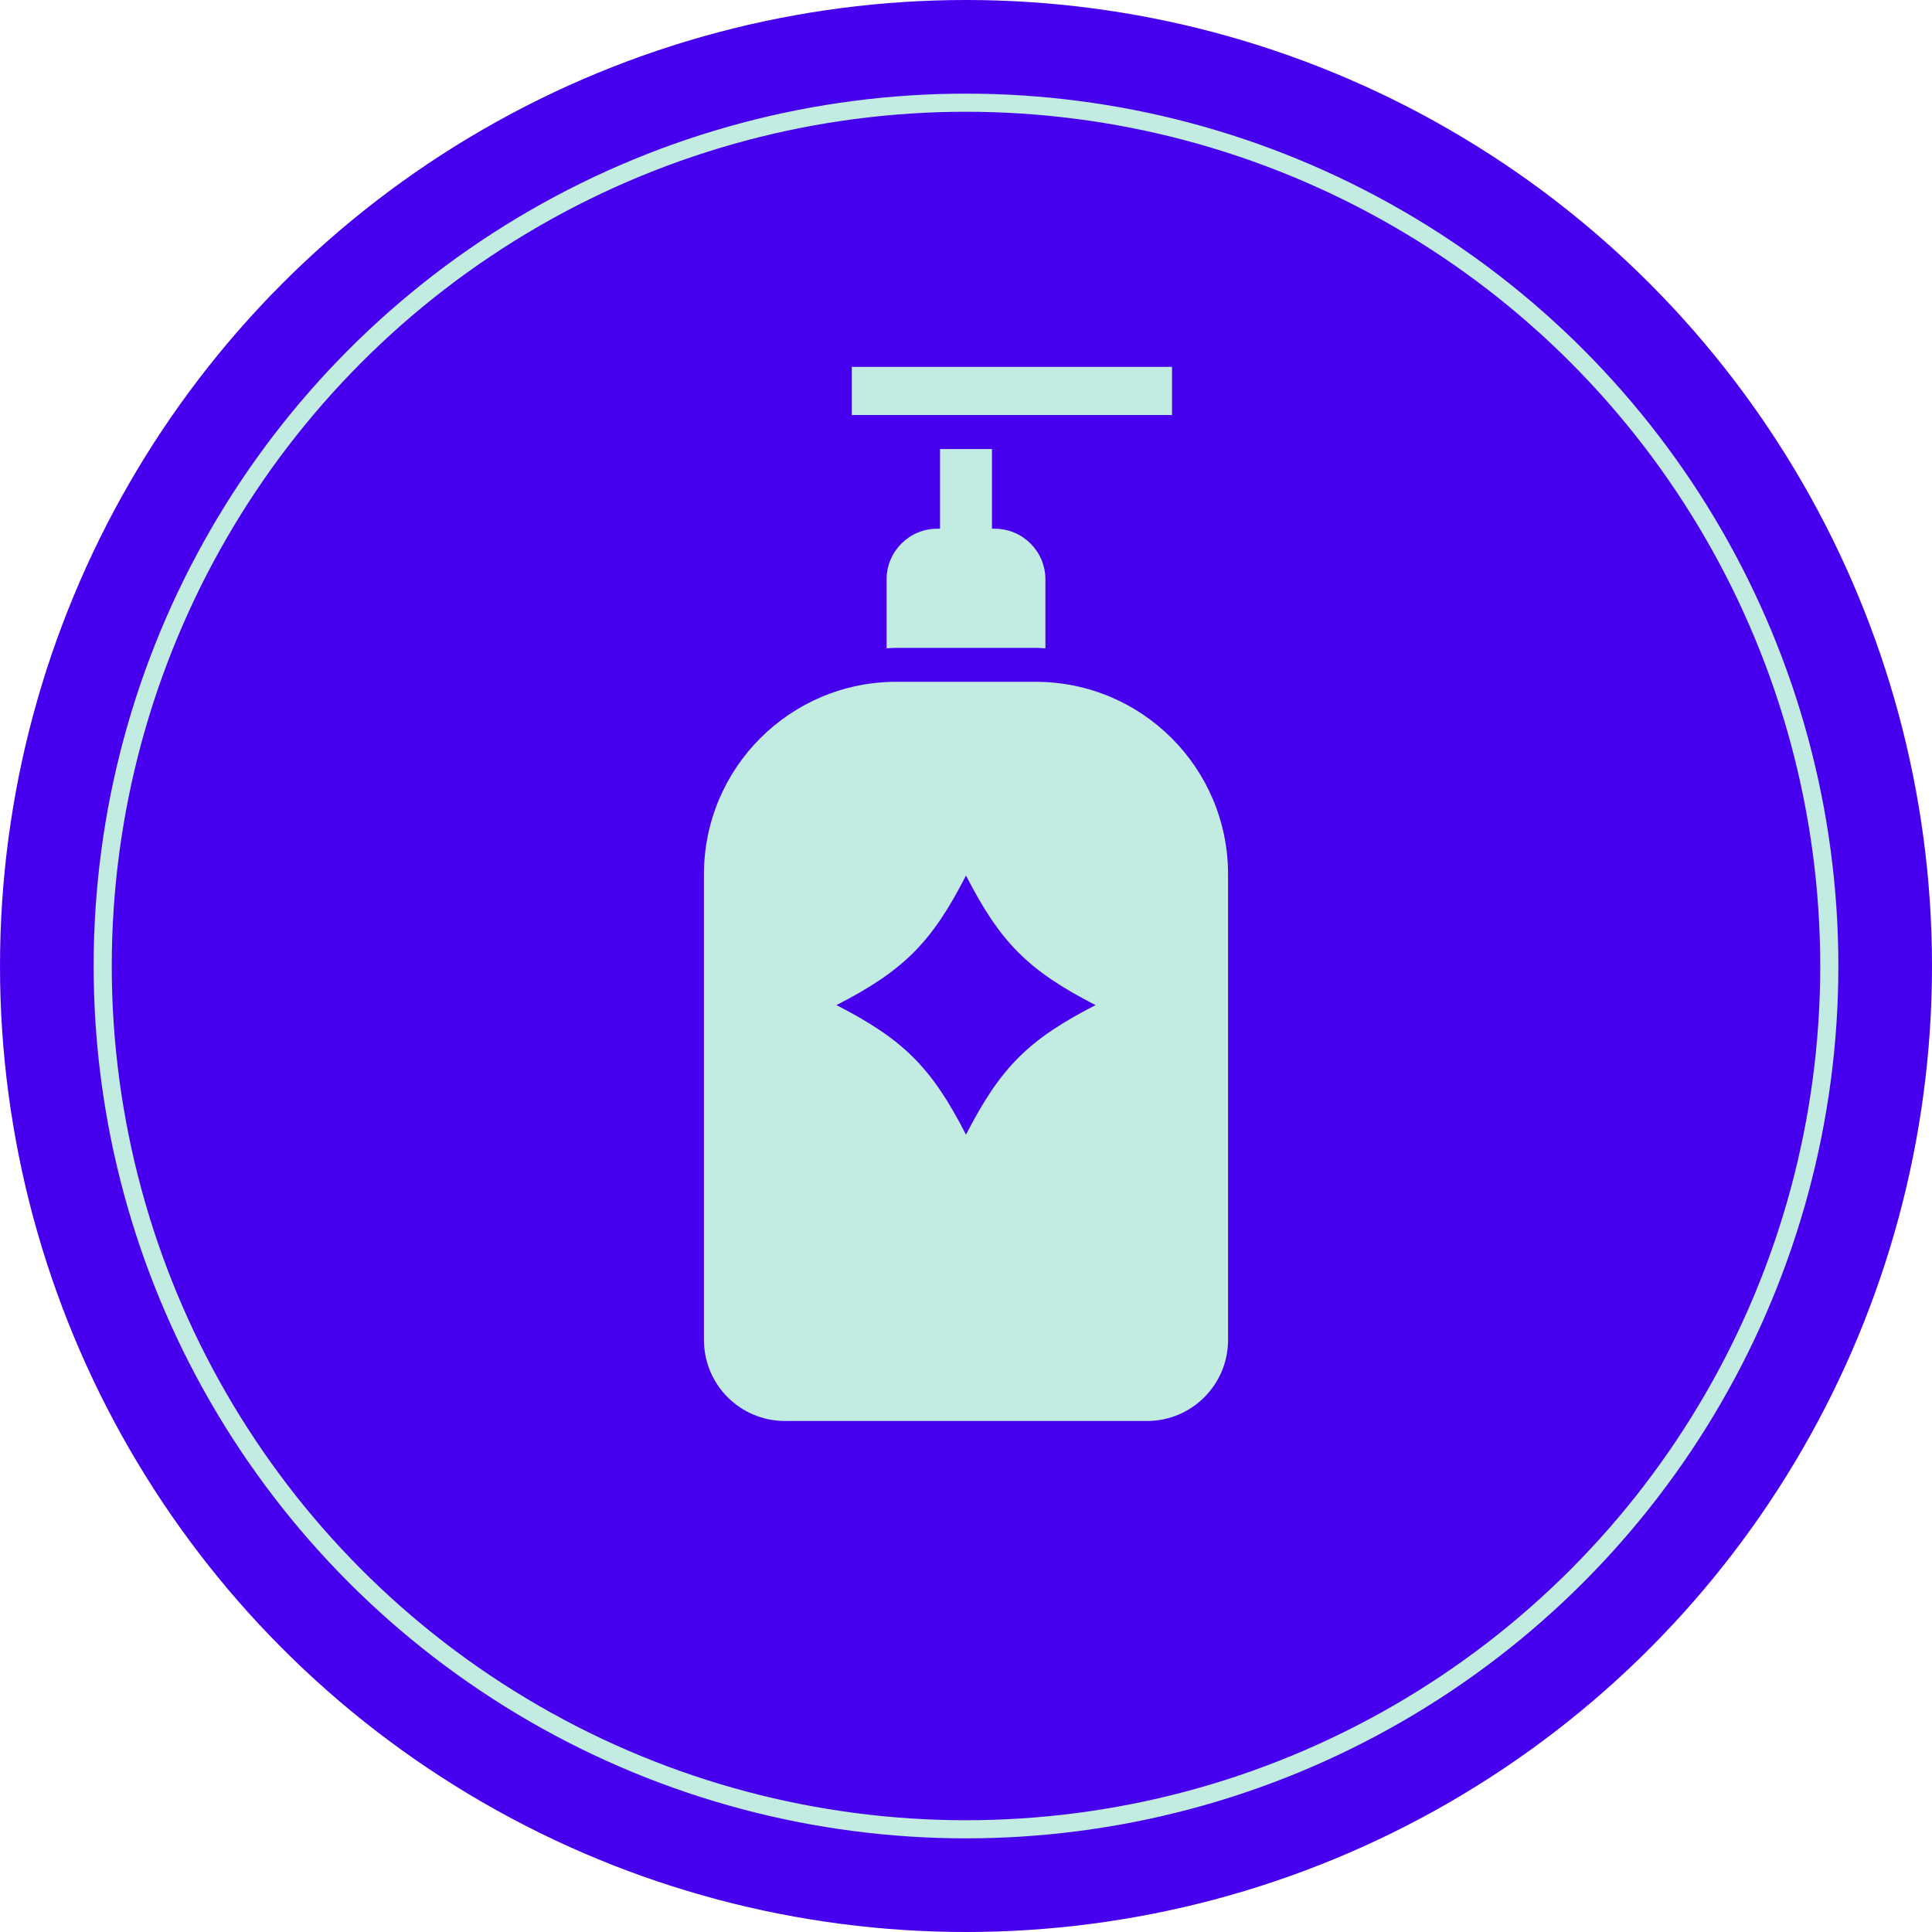 <?xml version="1.0" encoding="UTF-8"?><svg id="a" xmlns="http://www.w3.org/2000/svg" viewBox="0 0 500 500"><defs><style>.b{fill:#c2ebe2;}.c{fill:#4700ee;}.d{fill:none;stroke:#c2ebe2;stroke-linecap:round;stroke-linejoin:round;stroke-width:4.69px;}</style></defs><circle class="c" cx="250" cy="250" r="250"/><path class="b" d="M243.28,116.21v20.62h-.72c-7.24,0-13.11,5.87-13.11,13.11v17.85c.85-.04,1.68-.13,2.54-.13h36.02c.85,0,1.69,.08,2.54,.13v-17.85c0-7.24-5.87-13.11-13.11-13.11h-.72v-20.62h-13.44Z"/><path class="b" d="M268.01,176.45h-36.02c-27.51,0-49.81,22.3-49.81,49.81v120.52c0,11.58,9.39,20.97,20.97,20.97h93.7c11.58,0,20.97-9.39,20.97-20.97v-120.52c0-27.51-22.3-49.81-49.81-49.81h0Z"/><path class="c" d="M250,226.59c-8.92,17.39-16.15,24.62-33.53,33.53,17.39,8.92,24.62,16.15,33.53,33.53,8.92-17.39,16.15-24.62,33.53-33.53-17.39-8.92-24.62-16.15-33.53-33.53Z"/><rect class="b" x="220.45" y="94.95" width="82.87" height="12.46"/><circle class="d" cx="250" cy="250" r="223.42"/></svg>